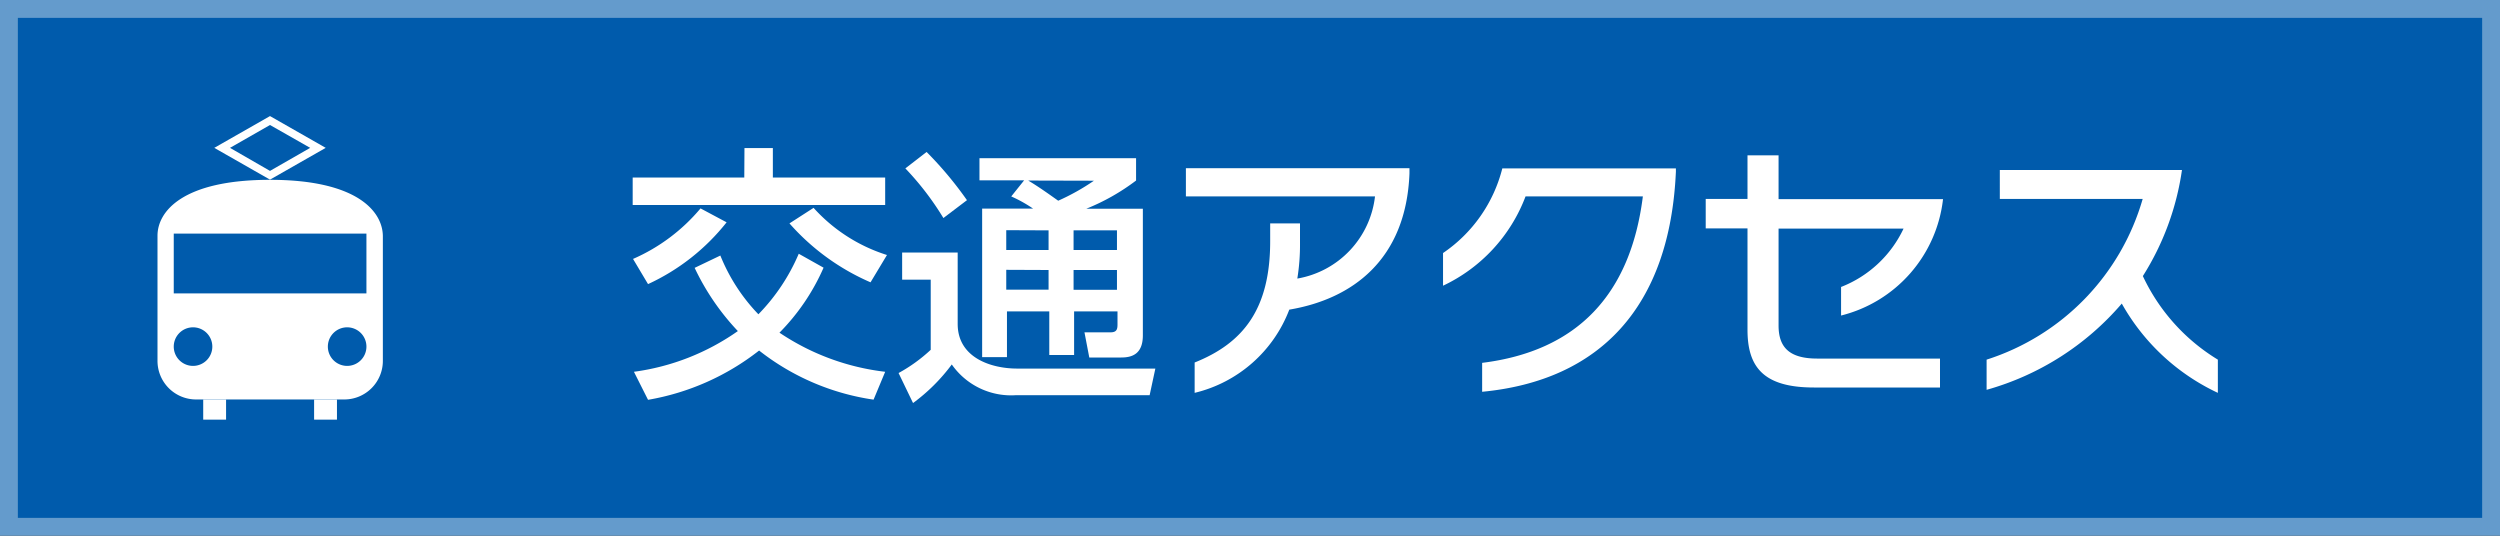<svg xmlns="http://www.w3.org/2000/svg" width="140" height="30" viewBox="0 0 140 30"><rect x="0" y="0" width="140" height="30" fill="#333333" stroke="none"/><defs><style>.cls-1{fill:#005bac;}.cls-2{fill:#649bcc;}.cls-3{fill:#fff;}</style></defs><title>btn_access01</title><g id="レイヤー_2" data-name="レイヤー 2"><g id="レイヤー_1-2" data-name="レイヤー 1"><rect class="cls-1" x="0.5" y="0.5" width="139" height="29"/><path class="cls-2" d="M139,1V29H1V1H139m1-1H0V30H140V0Z"/><path class="cls-3" d="M15.12,10.07c-4.89,0-6.3,1.77-6.3,3.13v7A2.16,2.16,0,0,0,11,22.37h8.28a2.16,2.16,0,0,0,2.16-2.16v-7C21.42,11.84,20,10.07,15.12,10.07ZM10.81,20.49a1.08,1.08,0,1,1,1.08-1.08A1.08,1.08,0,0,1,10.81,20.49Zm9.71-4.06H9.73V13.08H20.52Zm-1.08,4.06a1.08,1.08,0,1,1,1.08-1.08A1.08,1.08,0,0,1,19.44,20.49Z"/><path class="cls-3" d="M15.12,6.5,12,8.28l3.12,1.78,3.12-1.78ZM12.88,8.28,15.12,7l2.25,1.28L15.12,9.57Z"/><rect class="cls-3" x="11.38" y="22.37" width="1.28" height="1.13"/><rect class="cls-3" x="17.59" y="22.37" width="1.28" height="1.13"/><path class="cls-3" d="M41.69,8.29h1.59V9.94h6.29v1.54H35.43V9.94h6.25Zm-1,4.16a12,12,0,0,1-4.4,3.46l-.84-1.41a10.3,10.3,0,0,0,3.78-2.83Zm8.23,9.93a13.5,13.5,0,0,1-6.41-2.75,13.88,13.88,0,0,1-6.22,2.76l-.79-1.57a13.14,13.14,0,0,0,5.82-2.28A13.58,13.58,0,0,1,38.9,15l1.44-.69a10.28,10.28,0,0,0,2.13,3.29,11,11,0,0,0,2.26-3.39l1.39.78a12,12,0,0,1-2.47,3.64,13.38,13.38,0,0,0,5.92,2.19Zm-.17-6.57a12.85,12.85,0,0,1-4.54-3.3l1.35-.87a9.28,9.28,0,0,0,4.11,2.64Z"/><path class="cls-3" d="M50.52,14.14h3.11v4c0,1.91,1.9,2.5,3.33,2.5H64.7l-.32,1.49H56.9a4.05,4.05,0,0,1-3.6-1.72,10.21,10.21,0,0,1-2.17,2.16l-.81-1.68a8.87,8.87,0,0,0,1.8-1.3V15.66H50.52Zm1.37-5.63a20.58,20.58,0,0,1,2.26,2.7l-1.32,1a16.09,16.09,0,0,0-2.13-2.78Zm5.46,1.59h-2.5V8.86h8.77v1.25a12,12,0,0,1-2.79,1.58H64v7.09c0,1.06-.62,1.24-1.21,1.24H61l-.27-1.41h1.47c.35,0,.38-.2.38-.44v-.73H60.15v2.44H58.76V17.44H56.39V20H55V11.68h2.85A7.69,7.69,0,0,0,56.63,11Zm-1,2.79V14h2.37V12.9Zm0,2.22v1.11h2.37V15.12Zm1.23-5c.57.34,1.13.74,1.68,1.13a12.52,12.52,0,0,0,2-1.12Zm2.54,2.79V14h2.43V12.9Zm0,2.22v1.11h2.43V15.12Z"/><path class="cls-3" d="M72.2,17.34A7.56,7.56,0,0,1,66.9,22V20.3c2.73-1.09,4.23-3,4.23-6.79v-1H72.8V13.6a11.79,11.79,0,0,1-.15,2A5.28,5.28,0,0,0,77,11H66.41V9.42H78.93v.3C78.74,14.56,75.71,16.75,72.2,17.34Z"/><path class="cls-3" d="M83,21.94V20.32C88.32,19.66,91.31,16.5,92,11H85.43a9.07,9.07,0,0,1-4.62,5V14.17a8.14,8.14,0,0,0,3.32-4.74h9.72v.19C93.51,17.2,89.58,21.31,83,21.94Z"/><path class="cls-3" d="M103.1,17.67v-1.6a6.46,6.46,0,0,0,3.5-3.27h-7v5.43c0,1.16.54,1.85,2.16,1.85h6.88V21.7h-7.06c-2.82,0-3.72-1.14-3.72-3.23V12.79H95.52V11.14h2.34V8.7H99.6v2.45h9.21A7.6,7.6,0,0,1,103.1,17.67Z"/><path class="cls-3" d="M118.82,17a15.46,15.46,0,0,1-7.57,4.83V20.14a13.31,13.31,0,0,0,8.74-9h-8V9.52h10.2A15.1,15.1,0,0,1,120,15.46a10.87,10.87,0,0,0,4.2,4.68V22A12,12,0,0,1,118.82,17Z"/></g></g></svg>